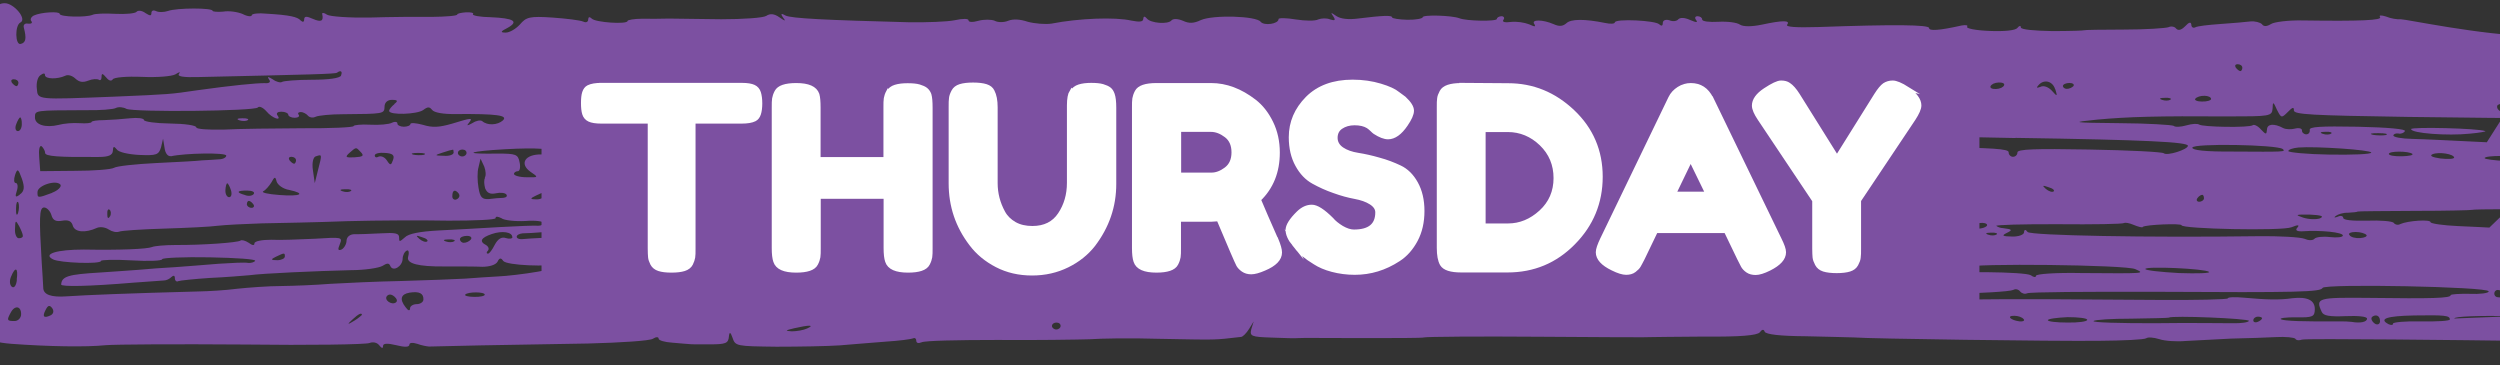 <?xml version="1.0" encoding="UTF-8"?><svg id="a" xmlns="http://www.w3.org/2000/svg" viewBox="0 0 147.96 21.63"><rect x="0" y="0" width="147.96" height="21.63" fill="#333333" stroke="none"/><defs><style>.b{fill-rule:evenodd;}.b,.c{fill:#7c50a1;}.d{fill:#fff;stroke:#fff;stroke-miterlimit:10;stroke-width:.25px;}</style></defs><path class="b" d="M149.84,2.13c-2.89-.03-7.54-1.01-7.75-.99-.21.02-.62-.05-.87-.16-.28-.09-.44-.09-.36.03.15.19-1.14.25-4.56.2-.85-.02-1.71.09-1.89.21-.26.16-.44.16-.54.01-.1-.1-.41-.19-.69-.16-.29.04-1.09.1-1.76.15-.7.05-1.37.12-1.5.2-.13.06-.23-.02-.23-.17-.02-.16-.13-.15-.36.1-.24.24-.42.28-.55.13-.07-.1-.28-.15-.44-.07-.18.06-1.35.14-2.64.14-1.29,0-2.35.02-2.35.04s-.85.05-1.89.05c-1.09-.02-1.86-.09-1.86-.22s-.1-.1-.21.04c-.11.14-.78.21-1.66.17-.8-.03-1.39-.15-1.31-.25.08-.08-.07-.12-.33-.07-1.33.3-1.92.33-1.92.15,0-.2-2.06-.22-6.54-.06-1.32.04-1.97,0-1.86-.14.21-.26-.25-.27-1.5,0-.65.13-1.09.12-1.29,0-.18-.13-.74-.2-1.29-.17-.52.03-.96-.02-.95-.14,0-.1-.12-.19-.28-.19-.13,0-.18.1-.08.22.12.17.02.16-.36,0-.33-.15-.59-.15-.7-.03-.08.1-.31.14-.52.05-.23-.07-.39.01-.39.16,0,.18-.08.2-.21.08-.2-.23-2.63-.35-2.63-.11,0,.08-.26.1-.57.03-1.23-.25-2.04-.24-2.3.02-.21.18-.42.2-.75.05-.64-.28-1.36-.29-1.14,0,.1.17.02.16-.31.01-.28-.11-.75-.18-1.08-.14-.36.05-.54,0-.44-.13.08-.1.03-.2-.1-.21-.16,0-.29.08-.29.16,0,.16-1.81.13-2.22-.04-.44-.17-2.17-.22-2.17-.06,0,.08-.42.16-.91.15s-.9-.08-.9-.14c0-.14-.57-.11-2.04.07-.54.07-1.01.02-1.26-.15-.33-.23-.36-.23-.18.02.15.23.1.27-.19.18-.2-.09-.52-.07-.7,0-.18.1-.78.09-1.34,0-.54-.09-1.01-.1-1.01-.02,0,.29-.86.41-1.06.16-.25-.35-2.83-.42-3.54-.1-.42.2-.7.21-1.06.04-.31-.13-.57-.13-.67-.03-.19.26-1.25.18-1.47-.11-.13-.15-.2-.13-.21.04s-.24.18-.7.09c-.95-.22-3.1-.14-4.74.18-.36.05-.98,0-1.39-.11-.44-.15-.87-.18-1.16-.06-.24.1-.6.11-.8,0-.18-.08-.62-.09-.96,0-.34.1-.6.09-.59-.03,0-.1-.33-.11-.83,0-.44.09-1.63.13-2.64.12-4.99-.13-7.03-.23-7.36-.4-.25-.15-.31-.11-.16.1.2.25.15.25-.21,0-.3-.21-.54-.23-.77-.08-.18.12-1.38.2-2.67.2-1.27-.02-2.64-.03-3.08-.04-.41.01-1.16.02-1.6.01-.47,0-.85.07-.86.13,0,.22-1.92.09-2.12-.14-.13-.12-.2-.11-.21.06,0,.14-.13.2-.29.12-.18-.08-.98-.18-1.83-.24-1.34-.09-1.55-.03-1.92.41-.24.26-.61.48-.84.48-.34,0-.31-.07.11-.28.68-.38.38-.57-.99-.63-.65-.01-1.11-.1-1.06-.18.08-.08-.13-.12-.41-.11-.28.02-.52.07-.52.13,0,.08-.68.13-1.48.14-.83-.01-2.48,0-3.7.04-1.24.02-2.35-.06-2.53-.17-.18-.13-.31-.13-.28-.03.09.41-.06.49-.55.28-.38-.17-.51-.17-.52.03,0,.16-.08.18-.21.06-.18-.21-.64-.32-2.03-.4-.46-.05-.85,0-.86.09,0,.1-.26.08-.54-.07-.31-.13-.82-.2-1.16-.14-.34.03-.62,0-.62-.05,0-.18-2.12-.18-2.64.01-.23.08-.57.09-.72,0-.13-.06-.26-.03-.26.12,0,.18-.08.18-.36,0-.2-.15-.44-.17-.52-.07-.08.1-.65.15-1.24.12-.62-.03-1.21-.02-1.37.06-.37.16-1.94.13-1.94-.06,0-.16-1.11-.1-1.53.1-.16.08-.24.24-.14.34.07.1,0,.16-.21.14-.18-.04-.29.08-.24.24.16.62.13.88-.18.96-.34.1-.36-1.11-.02-1.27C1.61,1.13.83.2.29.19S-.66.72-.73,1.6c-.03.16-.14.43-.25.55-.13.14-.14.37-.06.47.1.12.01.43-.2.67-.21.28-.3.75-.24,1.26.07.45.02,1.14-.09,1.53-.09.39-.13,1.16-.07,1.74.17,1.58.16,3.97-.04,5.31-.1.67-.13,1.96-.05,2.86.08.9.15,2.03.17,2.52.02,1.27.58,1.71,2.25,1.84,2.17.16,4.42.2,5.56.08.57-.05,4.24-.07,8.17-.04,3.9.05,7.26,0,7.45-.09.21-.08.44-.03.57.13.15.19.23.21.23.05s.24-.18.78-.05c.51.13.77.12.78-.03,0-.12.18-.14.47-.05.23.09.56.15.69.16.16,0,1.55-.03,3.1-.07,1.58-.03,4.42-.08,6.34-.11,1.91-.05,3.62-.16,3.81-.28.18-.12.34-.12.34-.01s.36.21.8.24c.41.03.85.08.95.08.1.02.67.03,1.29.02.93,0,1.09-.06,1.12-.47q.04-.43.21.07c.17.51.22.51,2.6.54,1.34,0,3.05-.03,3.75-.08.73-.07,1.94-.15,2.72-.22.78-.05,1.5-.14,1.63-.2.1-.04.18.02.18.15s.12.17.31.09c.18-.1,2.2-.14,4.48-.14,2.27.02,4.73-.02,5.43-.04.73-.05,2.51-.08,4.01-.03,3.77.07,3.31.08,4.99-.11.1,0,.32-.22.48-.48l.27-.44-.14.45c-.11.43-.01.47,1.2.51.75.03,1.45.05,1.58.03.13-.02,1.81,0,3.75,0s3.59,0,3.7-.04c.1-.04,3.18-.07,6.85-.04,3.67.03,6.67.04,6.67.02,0,0,1.37-.02,3.05-.03,2.17.02,3.13-.07,3.29-.25.13-.18.24-.2.29-.04.07.16.9.26,2.42.27,1.29.02,2.56.07,2.84.07.93.08,11.84.23,14.52.2,1.45-.01,2.69-.07,2.8-.15s.44-.05.77.05c.31.11,1.03.16,1.57.11.57-.03,1.76-.09,2.69-.14.93-.02,2.12-.06,2.67-.09.54-.03,1.06.02,1.13.1.05.1.23.11.39.05.16-.08,9.76.03,13.37.08l.07-4.99-.42-3.23.49-1.78.42-2.58-.35-2.87.04-2.59ZM132.71,4.01c0,.1-.06.2-.11.2-.08,0-.2-.11-.28-.21-.07-.12-.02-.2.11-.2.16,0,.28.09.28.21ZM147.18,8.42c-1.83-.09-3.82-.19-4.42-.2s-1.11-.1-1.11-.2c0-.08.13-.14.29-.12.15.04.34-.03.39-.14.08-.12-.98-.22-2.81-.26-2.17-.04-2.87,0-2.82.19.02.14-.06.26-.21.26-.13,0-.26-.11-.25-.23s-.18-.17-.41-.11c-.23.06-.54.05-.7-.03-.56-.3-.95-.24-.96.08-.03.33-.06.31-.36,0-.18-.21-.41-.31-.48-.25-.21.16-3,.11-3.18-.04-.1-.06-.41-.05-.75.05-.34.1-.68.11-.75.03-.1-.06-1.55-.15-3.2-.16-2.87-.03-2.92-.05-1.34-.21,1.84-.17,3.6-.22,7.71-.19,2.53,0,2.64-.01,2.68-.46.01-.43.04-.43.26.07.25.49.27.5.64.13.27-.28.37-.32.36-.1,0,.25,1,.3,6.79.39,3.72.05,6.85.08,6.98.06.1,0,.18-.14.19-.3,0-.31-.9-.34-1.47-.09-.16.08-.34,0-.44-.17-.1-.25.09-.31.84-.31M149.96,6.86,118.44,5.2c-.18.08-.44.09-.57.03-.13-.06-.07-.19.11-.28.18-.08.44-.09.57-.03s.07.19-.11.28ZM121.64,5.28c.14.45.12.45-.21.08-.2-.21-.48-.32-.67-.22-.21.08-.26.06-.13-.08.32-.4.86-.27,1,.22ZM122.71,5.1c-.08.08-.24.16-.39.16-.13,0-.23-.09-.23-.17,0-.1.19-.18.39-.18s.31.09.23.19ZM60.06,4.27c.21.02.52-.05.7-.17.24-.14.34-.14.34,0,0,.12.43.27.97.32.52.05,0,.08-1.17.08-1.97,0-2.43-.11-1.98-.46.11-.08.31-.06.47,0,.15.08.46.17.67.22ZM100.16,5.18c.88.04,1.19-.02,1.06-.19-.1-.14-.02-.12.23.02.2.15.43.23.51.17.05-.06,2.85-.09,6.16-.11,3.34,0,6.15-.03,6.26-.09.1-.06.21,0,.2.11,0,.12-.26.24-.57.23-.34.01-.88.05-1.24.08-.36.01-1.22.06-1.89.07-.91.02-1.22.1-1.12.31.07.14.02.27-.11.26-.16,0-.26-.11-.25-.21,0-.22-3.87-.23-4.37,0-.16.08-.28.02-.28-.13,0-.16-.07-.19-.21-.07-.11.1-.6.21-1.09.23-2.85.05-4.66.16-4.89.26-.16.08-.29.04-.28-.11s-.2-.13-.62.09c-.37.18-.7.23-.78.15-.07-.1-.49-.15-.93-.1-.65.07-.78,0-.77-.34.01-.45.73-.4-7.61-.57-2.92-.07-4.29-.16-4.1-.3.16-.12,3.11-.19,7.22-.2,3.85,0,7.03-.02,7.09-.06.05-.06.34.03.64.15.28.15,1.08.29,1.75.32ZM116.91,5.13c0,.12-.47.18-1.04.17s-.95-.1-.87-.2c.19-.24,1.92-.21,1.91.03ZM58.5,4.41c0,.33-.87.5-1.38.26-.33-.17-1.31-.17-2.69,0-.54.07-.83-.06-.69-.32.19-.38,4.77-.32,4.76.07ZM48.16,4.34c.21.02-.55.09-1.68.13-1.14.04-2.25.04-2.46-.02-.21-.07.37-.14,1.3-.18,1.6-.07,1.97-.07,2.84.07ZM49.33,4.34c-.08.1-.29.2-.42.2-.16,0-.18-.11-.1-.21.08-.12.29-.2.42-.2.16,0,.18.08.1.21ZM82.94,5.01c.1.08-.34.14-.96.11-.93-.04-1.01-.06-.49-.17.75-.17,1.19-.14,1.45.07ZM130.86,5.86c0,.08-.24.16-.55.15-.28,0-.46-.09-.38-.17.08-.1.31-.18.55-.17.21,0,.39.09.38.19ZM79.87,5.02c-.08.06-.31.08-.49.01-.21-.07-.13-.12.16-.12.28-.02.44.05.33.11ZM128.45,5.9c-.08.06-.31.08-.49.01-.21-.07-.13-.12.16-.12.28-.02.44.05.33.11ZM40.4,4.47s-.18.14-.42.2c-.21.06-.31.04-.23-.09.16-.2.65-.27.65-.11ZM41.62,4.53c-.08.06-.31.08-.49.01-.21-.07-.13-.12.16-.12.28-.02.44.05.33.11ZM43.17,4.56c-.08.06-.31.08-.49.01-.21-.07-.13-.12.16-.12.28-.02.44.05.33.11ZM20.19,4.47c-.08.16-.73.25-1.74.25-.88,0-1.68.07-1.76.13s-.34,0-.54-.15c-.28-.17-.36-.19-.23,0,.13.15.02.25-.26.22-.52,0-1.89.13-3.97.42-1.63.24-1.61.24-4.92.38-4.63.18-4.53.2-4.59-.47-.04-.33.04-.67.2-.79.18-.14.29-.14.28-.02,0,.25.74.26,1.21.04.16-.08.41,0,.59.17.23.21.43.25.77.12.24-.1.52-.11.62-.05.08.06.16,0,.16-.16,0-.25.06-.22.28.03.15.19.3.23.38.11.05-.12.81-.19,1.74-.15.9.04,1.76-.03,1.97-.15.26-.16.31-.16.21-.02-.11.14.25.21,1.18.18,6.67-.15,8.1-.18,8.18-.26.21-.16.34-.08.23.17ZM69.41,5.5c.52-.03,1.01.02,1.08.08.1.08.44.07.78-.03.34-.1.65-.13.7-.09.33.27,5.22.2,5.43-.07.16-.18.21-.18.21,0,0,.22,4.9.44,12.91.52,1.63.03,3.33.14,3.74.25.72.18.69.2-.31.12-.62-.05-1.11-.02-1.11.04,0,.08-.39.12-.83.11-.47,0-2.3.04-4.09.09-1.79.07-4.58.1-6.21.09-1.73-.01-3.05.05-3.16.19-.13.12-.21.12-.21,0s-.54-.21-1.21-.21c-2.97.03-4.73,0-6.46-.14-1.29-.11-1.89-.07-1.89.09,0,.12-.24.18-.52.11-.28-.07-.46-.05-.39.05.05.08-.18.14-.52.13-.75-.01-.87-.28-.17-.41.26-.06.13-.1-.31-.13-.54-.03-.7.05-.58.28.15.31-.09.39-1.07.29-.39-.03-.6.09-.68.44-.09.31-.13.18-.15-.31.01-.47-.11-.74-.27-.66-.16.08-.21.22-.14.32.1.1-.24.2-.7.21-1.71.03-1.89.03-2.15.17-.16.08-.44.05-.62-.05-.2-.09-.7-.09-1.11,0-.44.07-1.56.16-2.51.14s-2.28.02-3,.05c-3.37.16-5.54.12-5.3-.1.16-.14.14-.32-.04-.47-.38-.31-1.23-.35-1.24-.04,0,.16-.11.16-.31.04-.18-.11-1-.2-1.83-.2-.83-.01-1.55-.07-1.62-.15-.05-.08.34-.14.86-.13.54,0,1.4-.02,1.89-.09.49-.07,1.43-.12,2.07-.13.65.01,1.32-.06,1.48-.18.24-.14.34-.14.34.03,0,.14.1.21.2.15.1-.04,1.71-.11,3.55-.16,1.84-.03,3.49-.16,3.68-.28.18-.12.34-.14.34-.03s.75.16,1.68.15c.93-.02,1.68-.13,1.69-.24,0-.12.16-.14.34-.03.15.08,1.68.19,3.33.22,2.53.05,3.05,0,3.06-.25s.06-.24.23-.04c.12.19.56.28,1.13.25ZM34.23,5.38c.24-.1.21-.04-.03.2-.29.26-.42.28-.57.07-.13-.15-.2-.45-.19-.68,0-.37.04-.37.26.07.15.31.32.44.53.34ZM35.6,5.32c-.08.1-.37.2-.6.17-.36,0-.33-.05.08-.18q.7-.21.52,0ZM40.3,5.34c-.1.06-.06.24.12.41.48.5.09.45-.7-.07l-.76-.5h.75c.41.02.67.09.59.17ZM1.09,4.9c0,.1-.06.2-.11.2-.08,0-.2-.11-.28-.21-.07-.12-.02-.2.11-.2.16,0,.28.09.28.21ZM137.96,7.91c-.08.06-.31.08-.49.01-.21-.07-.13-.12.16-.12.28-.02.44.05.33.11ZM141.22,7.99c-.18.04-.54.03-.78-.01-.26-.07-.1-.1.31-.1.44,0,.62.05.46.11ZM23.35,6.16c-.18.14-.32.32-.32.4,0,.27,1.67.21,2.02-.05.26-.2.37-.2.52-.01.12.17.69.26,1.36.25,2.53-.02,3.15.08,2.83.38-.32.28-.91.31-1.22.04-.1-.08-.36-.03-.57.11-.34.18-.37.18-.21-.02.24-.3.16-.3-1.01.06-.73.21-1.14.25-1.71.07-.41-.11-.75-.14-.75-.05s-.19.16-.39.16-.39-.09-.38-.19-.15-.13-.31-.05c-.18.1-.78.15-1.3.12-.54-.03-.98.02-.98.08,0,.08-1.37.14-3.05.13-1.65.01-3.75.03-4.63.08-.96.02-1.63-.03-1.63-.13,0-.12-.69-.22-1.55-.23s-1.55-.11-1.55-.21-.38-.15-.82-.1c-.47.05-1.17.1-1.55.11-.41,0-.73.05-.73.11s-.31.1-.7.07c-.41-.03-.96.02-1.24.1-.78.19-1.42,0-1.41-.45.01-.41-.07-.41,2.98-.42.85.02,1.68-.05,1.81-.13.16-.08.44-.05.62.05.43.21,7.6.14,7.78-.08.08-.1.31,0,.51.23.35.42.94.61.64.22-.07-.12.03-.2.24-.2.23,0,.41.09.41.17,0,.1.18.19.38.19s.31-.08.24-.18c-.08-.08-.02-.16.13-.16.13,0,.33.11.41.21.1.12.31.15.46.07.18-.08.91-.15,1.61-.15,2.43-.02,2.46-.02,2.47-.45,0-.25.19-.41.45-.4.34,0,.36.07.12.25ZM37.76,6.81c0,.29.98.24,1.11-.06.11-.18.21-.18.39.05.2.23.3.21.55-.09.16-.22.29-.26.29-.14,0,.14.07.25.2.25.1-.02.23-.02.31,0,.08.02,1.73.11,3.69.19,3.69.13,5.16.38,2.21.37-4.58-.02-5.82.02-6.23.15-.31.1-.47.07-.46-.09,0-.12-.12-.17-.28-.09-.16.06-1.48.14-2.92.13-1.42,0-2.87.05-3.18.11-.7.13-1.61-.58-.99-.75.26-.08.34-.01.23.19-.08.14,0,.29.15.29s.29-.2.32-.46c0-.25.09-.33.16-.16.12.23.18.23.39,0,.16-.2.18-.12.07.21-.17.41-.12.47.25.37.23-.08.57-.13.78-.13.18,0,.39-.16.45-.36.11-.28.35-.34,1.33-.26.67.05,1.21.19,1.21.29ZM119.29,8.16c7.86.12,10.21.25,10.2.47s-1.23.61-1.43.44c-.1-.08-2.09-.18-4.42-.22-3.23-.06-4.24-.02-4.24.17,0,.14-.11.26-.27.26-.13,0-.26-.13-.25-.27,0-.2-.95-.26-4.39-.3-2.4-.02-4.47.02-4.6.06-.11.06-.36.03-.54-.07-.2-.09-.67-.09-1.06-.02-.39.07-.88.05-1.11-.06-.26-.11-.44-.11-.44,0,0,.08-.7.15-1.58.13-.85-.04-1.63.01-1.68.09-.08.08-.42.05-.75-.05-.36-.11-.88-.14-1.19-.06-.68.19-2.04.02-2.04-.24,0-.1.13-.12.26-.06.15.08.49.07.72,0,.7-.21,2.36-.18,2.17.06-.08.12,0,.12.23-.02.21-.12.86-.19,1.45-.16.67.05,1.22-.04,1.4-.2.37-.34.86-.37.6-.03-.13.16.05.18.64.11.47-.07,1.06-.02,1.34.09.26.13.49.15.49.07s.6-.15,1.35-.14c.88.02,1.37-.08,1.45-.26.06-.14.19-.18.29-.08.07.1,3.25.24,7.39.3ZM83.24,7.61c0,.1-.06.2-.11.2-.08,0-.2-.11-.28-.21-.07-.12-.02-.2.11-.2.16,0,.28.09.28.21ZM82.38,7.72c-.26.22-2.28.22-2.12.02.11-.1.65-.17,1.22-.16s.98.08.9.14ZM135.1,8.82c.2.17.12.17-2.95.15-1.65.01-2.4-.08-2.4-.23,0-.27,5.02-.18,5.35.08ZM140.34,9.03c0,.1-1.12.14-2.46.12s-2.45-.13-2.45-.21.26-.18.6-.21c1.01-.08,4.31.14,4.31.3ZM149.9,9.41,79.74,7.86c-.68.19-4.15.4-4.38.27-.15-.08.19-.2.76-.25,1.14-.12,4.04-.13,3.62-.02ZM142.77,9.12c.08.06-.21.12-.62.13-.44.01-.77-.05-.77-.14,0-.18,1.17-.18,1.4,0ZM145.24,9.33c0,.08-.36.1-.8.05-.49-.07-.67-.16-.48-.25.37-.16,1.29-.02,1.29.21ZM149.33,9.38c.18.11-.26.16-.99.15-.7-.03-1.29-.11-1.29-.17,0-.18,1.89-.17,2.27.02ZM96.78,8.68c.07.1.02.2-.11.2-.16,0-.28-.11-.28-.21,0-.12.06-.2.11-.2.08,0,.2.09.28.21ZM99.24,8.66c0,.1-.47.16-1.04.14-.57.01-1.03-.08-1.03-.16s.47-.16,1.04-.14,1.03.08,1.03.16ZM1.29,7.36c0,.22-.11.41-.24.4s-.18-.19-.09-.41c.08-.22.19-.41.24-.4s.1.19.09.41ZM94.77,8.76c-.08.06-.31.08-.49.01-.21-.07-.13-.12.16-.12.28-.02.44.05.33.11ZM51.94,8.15c0,.06-.11.16-.26.22-.13.06-.26.02-.26-.09,0-.12.14-.22.26-.22.16,0,.26.05.26.09ZM71.07,8.48c-.08.06-.93.15-1.94.19-.98.06-2.46.14-3.24.21-1.61.11-1.68-.07-.1-.31,1.09-.16,5.49-.23,5.28-.09ZM39.46,8.97c-.05.12-.19.16-.34.12-.13-.04-.77-.08-1.42-.11-.8-.01-.93-.04-.39-.09.44-.05.88-.15,1.01-.25.29-.22,1.26.08,1.13.33ZM42.02,8.83c-.08.06-.31.08-.49.01-.21-.07-.13-.12.16-.12.28-.02.44.05.33.11ZM10.11,9.25c.83-.19,3.29-.23,3.28-.04,0,.12-.21.22-.45.22-.26.02-.7.05-.98.06-.29.04-1.5.1-2.72.16-1.22.06-2.33.18-2.49.28-.16.1-1.22.18-2.33.18l-2.04.02-.06-.82c-.04-.45.02-.74.15-.65.1.1.2.27.2.39,0,.2.79.26,3.17.24.59,0,.83-.11.84-.37s.06-.29.23-.08c.1.17.72.3,1.34.33,1.01.04,1.14,0,1.28-.45l.12-.51.09.55c.04.31.19.51.38.48ZM32.68,8.97c.07.1-.21.18-.63.17-.98-.02-1.33.55-.65,1.03.48.32.48.34-.24.32-.41,0-.75-.1-.74-.2,0-.08.11-.16.24-.16.1,0,.16-.24.09-.53-.09-.47-.22-.51-1.31-.51-1.76.03-1.91-.08-.28-.21,2.1-.15,3.36-.12,3.51.08ZM35.61,8.88c-.05.04-.68.13-1.37.18-.86.09-1.19.06-1.06-.08.08-.12.7-.21,1.35-.2s1.14.06,1.08.1ZM58.3,9.33c-.08.06-.31.08-.49.01-.21-.07-.13-.12.16-.12.28-.02.44.05.33.11ZM21.36,9.01c.2.21.12.27-.37.3-.54.03-.59-.01-.3-.27.42-.36.37-.34.67-.03ZM26.84,9.05c0,.1-.26.2-.57.17-.57-.01-.57-.03-.07-.19.29-.1.55-.17.6-.17.03-.02.05.06.05.18ZM27.61,9.06c0,.1-.11.2-.26.2-.13,0-.26-.11-.25-.21,0-.12.13-.2.26-.2.16,0,.26.09.25.21ZM56.22,9.5c-.08.06-.31.08-.49.01-.21-.07-.13-.12.16-.12.28-.02.44.05.33.11ZM23.26,9.47c-.11.32-.16.34-.36.03-.12-.19-.33-.29-.49-.23-.13.08-.23.04-.23-.07,0-.12.29-.18.6-.15.46.03.59.13.48.42ZM25.1,9.16c-.18.04-.49.03-.65-.01-.18-.06-.05-.1.31-.1s.49.05.33.11ZM54.49,9.63s-.24.12-.52.17c-.29.06-.47.01-.36-.09.13-.18.89-.25.88-.09ZM84.1,10.43c-.05.04-1.3.1-2.74.11-1.45.01-2.59,0-2.53-.07.08-.04,1.17-.14,2.44-.2,2.15-.1,3.13-.07,2.84.15ZM18.83,10.03l-.2.81-.11-.76c-.07-.45.02-.8.18-.83.36-.12.37-.14.13.78ZM40.28,10c.13-.08.23-.02.23.09,0,.12-.42.22-.91.21-.83-.01-.88-.06-.58-.4.27-.32.35-.34.67-.09.18.17.46.25.59.19ZM121.54,11.33c-.08.06-.28,0-.46-.15-.23-.21-.2-.23.16-.1.26.07.38.19.3.25ZM17.52,9.49c0,.1-.06.2-.11.2-.08,0-.2-.11-.28-.21-.07-.12-.02-.2.11-.2.16,0,.28.09.28.21ZM28.71,10.53c-.08.1-.06.37,0,.61.12.29.3.37.64.3.26-.06.54-.03.62.07.07.1,0,.18-.19.2-.18,0-.54.03-.83.07-.41.03-.54-.09-.63-.67-.07-.39-.08-.94,0-1.21l.12-.51.22.47c.1.27.11.55.03.65ZM66.36,10.37c0,.1-.06.2-.11.2-.08,0-.2-.11-.28-.21-.07-.12-.02-.2.11-.2.16,0,.28.09.28.21ZM44.78,10.19c-.08.1-.32.2-.47.2-.18,0-.15-.08.08-.2.5-.24.6-.23.39,0ZM130.44,11.74c0,.1-.13.2-.29.2-.13,0-.18-.11-.1-.21.08-.12.21-.2.29-.2.05,0,.1.08.1.21ZM37.88,10.17c-.24.18-1.77.27-1.76.11,0-.1.44-.18.96-.19.54-.03.9.02.8.08h0ZM147.33,13.47c-.13,0-.98-.06-1.86-.09-.9-.04-1.62-.15-1.62-.23,0-.18-1.34-.09-1.79.11-.13.08-.31.04-.39-.07-.07-.1-.8-.16-1.57-.13-.88.02-1.42-.03-1.42-.17,0-.1-.15-.15-.31-.07-.21.08-.26.06-.13-.04.13-.1.44-.2.73-.19.26-.02.52-.03.57-.07.03-.02,1.58-.03,3.41-.04,1.86,0,3.36-.04,3.36-.06s.96-.04,2.15-.04M1.18,11.51c-.26.2-.31.16-.18-.23.08-.24.04-.45-.07-.45s-.12-.21-.04-.47c.14-.41.19-.38.41.23.17.49.14.74-.13.92ZM17.11,11.24c1.03.22.69.4-.58.3-.67-.05-1.08-.14-.95-.22.13-.06.34-.3.48-.52.19-.36.24-.36.31-.06.07.21.38.44.74.5ZM137.32,12.92c-.23.08-.67.07-1.01-.04-.51-.17-.46-.19.39-.18.67.03.88.1.61.22ZM37.73,11.68c-.19.16-.9-.2-.74-.4.11-.12.29-.1.52.07.18.13.28.29.22.33ZM3.07,11.42c-.84.31-.86.31-.85-.06.01-.39,1.11-.74,1.36-.43.07.12-.14.34-.5.48ZM13.67,11.26c.07.23.02.41-.11.41s-.23-.19-.22-.41.06-.41.11-.41.15.19.22.41ZM34.92,11.44c.07.1.02.2-.11.2-.16,0-.28-.11-.28-.21,0-.12.06-.2.11-.2.08,0,.2.09.28.21ZM68.05,12.08c.54.03,1.34.17,1.75.32.72.28.53.38-.45.3-.28-.05-.47.09-.5.32-.03.33-.06.33-.16.02-.1-.31-.66-.36-6.22-.42-3.36-.04-6.26,0-6.44.09-.16.08-.36.08-.44-.03-.07-.1-1.08-.16-2.27-.14-1.19.02-3.52.02-5.17-.01-2.09-.02-3.05.05-3.06.21,0,.14-.08.14-.21-.02-.1-.14-.43-.23-.72-.2-.31.04-.7-.01-.9-.12-.26-.13-.1-.19.55-.19.49-.01,1.27-.04,1.68-.07.44-.03,2.12-.06,3.75-.08,1.65-.01,3.1-.05,3.23-.11.16-.06,3.36-.04,7.16.05,3.82.07,6.93.04,6.93-.04,0-.1.11-.12.26-.04.13.06.67.13,1.21.16h0ZM20.76,11.31c-.08.06-.31.08-.49.01-.21-.07-.13-.12.16-.12.28-.02.44.05.33.11ZM27.16,11.48c.07.1.02.25-.14.32-.13.06-.26-.03-.25-.19,0-.37.17-.43.39-.14ZM32.2,11.6c0,.1-.21.2-.44.2-.39,0-.41-.05-.07-.21.5-.24.52-.24.52,0ZM126.81,13.43c.18-.14,2.31-.22,2.3-.1,0,.22,5.94.35,6.51.12.39-.16.5-.15.34.03-.13.14-.03.22.28.21,1.11-.08,2.43.06,2.42.25,0,.1-.34.14-.78.09-.41-.05-.83,0-.91.11-.11.1-.34.1-.59-.01-.23-.09-1.47-.17-2.76-.15-6.44.09-13.44-.04-13.62-.25-.12-.17-.2-.15-.21.02,0,.14-.32.26-.7.25-.57-.01-.65-.05-.33-.21.37-.18.34-.22-.23-.29-.13,0-.31-.07-.38-.13-.08-.06,1.58-.11,3.65-.1,2.09.02,3.85-.01,3.91-.07.08-.04.31,0,.57.11.26.11.49.17.54.13h0ZM15.01,11.49c-.08.1-.31.14-.52.05-.54-.15-.48-.27.16-.26.28,0,.46.09.36.21ZM117.58,13.38c-.08.08-.31.16-.52.15s-.33-.09-.25-.17c.08-.1.31-.18.52-.17s.33.09.25.19ZM115.4,13.61c0,.16-.19.3-.4.3-.34,0-.36-.07-.07-.31.42-.36.47-.36.47,0ZM140.06,13.91c.05.08-.11.16-.37.18-.28.02-.57-.05-.64-.18-.1-.1.08-.18.37-.18s.57.09.64.18ZM39.39,12.56c-.43.61.03.8,1.99.83,1.27.02,1.66-.05,1.87-.33.21-.26.27-.28.29-.04,0,.27.46.31,2.76.32,1.91.01,2.82-.07,2.95-.25.19-.22.24-.22.23,0,0,.2.35.27,1.23.27,1.68-.01,1.91.01,1.75.22-.08.1-.75.17-1.48.16-.85-.02-1.42.08-1.56.24-.13.16-.24.18-.23.06,0-.16-1.03-.22-3.41-.2-5.92.06-6.18.07-6.45.37-.13.18-.24.2-.23.04s-.56-.26-1.78-.26c-.98-.02-1.91-.1-2.06-.16-.15-.08-.28-.07-.28.02,0,.1-.75.19-1.71.19-.93.02-1.91.07-2.2.1-.26.04-.49,0-.49-.13,0-.1.16-.18.34-.2.16,0,.78-.03,1.35-.08s1.71-.09,2.54-.08c.8,0,1.48-.08,1.48-.14,0-.08.6-.09,1.32-.02l1.34.13-.11-.64c-.04-.35-.01-.59.09-.53.1.04.26,0,.37-.12.32-.38.42-.2.1.23ZM41.75,12.32c0,.1-.39.16-.88.15s-.83-.08-.77-.16c.19-.2,1.66-.17,1.65,0ZM42.52,12.4c0,.1-.06.2-.11.2-.08,0-.2-.11-.28-.21-.07-.12-.02-.2.11-.2.16,0,.28.09.28.21ZM75.86,13.1c.43.19.77.36.77.38s-.78.05-1.71.05c-1.14-.02-1.79.07-1.95.25-.13.16-.24.18-.23.08.03-.12.16-.34.35-.55.29-.28.63-.38,1.82-.52.1,0,.54.13.95.3ZM87.58,13.56c-.29.22-.47.26-.67.09-.38-.31,0-.63.58-.5.44.11.46.15.09.41ZM99.12,13.4c0,.1-.19.22-.4.3-.39.1-.51-.11-.2-.35.24-.2.6-.17.59.05ZM15,12.1c.07.1.02.2-.11.2-.16,0-.28-.11-.28-.21,0-.12.06-.2.11-.2.08,0,.2.09.28.21ZM89.27,13.3c-.05.02-.31.18-.55.32-.39.24-.47.22-.46-.07,0-.2.22-.32.58-.32.31,0,.49.03.44.07ZM108.23,13.81c.47-.13.73-.13.85.02.07.12.1.25.04.29-.05.06-2.25.1-4.84.1-2.61.01-4.68-.02-4.6-.08.21-.18,1.45-.26,4.27-.27,1.45-.01,2.72-.09,2.82-.15.08-.08.31-.04.46.07.2.15.54.15.98.04ZM110.14,13.94c0,.14-.16.3-.37.36-.21.06-.33-.05-.33-.27,0-.2.16-.36.35-.36.21,0,.36.13.35.27ZM110.82,13.94c-.08.18-.21.28-.26.22-.08-.06-.05-.18.06-.31.24-.32.39-.26.2.09ZM112.24,13.96c-.11.22-.73.31-.73.11,0-.25.35-.44.6-.36.13.02.18.15.12.25ZM118.16,13.88c-.08.06-.31.08-.49.01-.21-.07-.13-.12.16-.12.28-.02.44.05.33.11ZM1.07,12.61c-.08.2-.13.08-.12-.25,0-.35.06-.49.14-.37.05.14.04.43-.02.61ZM59.43,13.31c.07.1-.03.2-.26.2s-.33-.11-.25-.21c.08-.12.21-.2.26-.2s.18.08.25.21ZM86.36,13.88c.15.13-.94.17-3.29.1-1.6-.05-1.65-.11-.12-.23,1.58-.11,3.18-.07,3.41.12ZM96.21,13.88c-.05.06-.93.13-1.92.17-1.22.04-1.65.01-1.39-.13.39-.2,3.57-.24,3.31-.04ZM3.04,12.72c.09.33.27.41.66.34.34-.06.54.03.61.3.12.39.74.44,1.42.13.18-.08.49-.05.7.09.2.13.46.19.62.13.13-.06,1.32-.14,2.67-.18,1.32-.04,2.77-.11,3.18-.17.44-.05,1.61-.11,2.59-.14,1.01-.02,3.26-.06,5.05-.13,1.79-.05,4.47-.06,6.02-.03,1.53,0,2.77-.05,2.77-.15,0-.12.13-.1.34,0,.15.13.8.2,1.42.17.6-.05,1.09.02,1.08.12s-.16.16-.31.16c-.18-.02-1.22.02-2.28.08-1.06.06-2.69.16-3.62.2-1.11.06-1.79.19-2,.41-.32.28-.34.28-.34,0,0-.25-.23-.29-1.08-.24-.62.03-1.32.06-1.55.05-.28,0-.47.16-.48.38,0,.2-.14.45-.3.53-.21.08-.23,0-.1-.31.17-.43.14-.43-1.47-.33-.91.04-2.07.09-2.59.06-.54,0-.98.08-.99.21,0,.14-.11.14-.34-.03-.2-.13-.41-.19-.49-.13-.16.12-2.26.27-3.83.26-.65,0-1.27.06-1.4.12-.29.12-1.89.19-4.04.15-1.6,0-2.46.26-1.82.58.38.21,2.84.3,2.84.09,0-.06.8-.09,1.81-.03.98.06,1.81.03,1.81-.07,0-.08,1.27-.14,2.82-.11s2.76.11,2.68.21c-.05.08-.26.14-.42.12-.18-.04-.96,0-1.73.05-.78.07-1.94.15-2.56.2-.65.03-1.63.11-2.2.16-.6.05-1.61.11-2.28.16-1.86.11-2.26.22-2.29.71,0,.14,1.65.11,4.27-.11.85-.07,1.68-.11,1.81-.13.16,0,.34-.1.44-.2.13-.12.21-.1.21.07,0,.14.1.23.2.17.1-.04.96-.13,1.87-.19.93-.04,1.97-.13,2.33-.16.78-.11,3.99-.25,6.01-.3.83,0,1.66-.13,1.87-.25.29-.18.39-.18.47,0,.15.37.72.03.73-.42,0-.2.11-.43.25-.49.11-.06.15.13.07.39q-.14.57,2.13.55c.85,0,1.89,0,2.27.02.41,0,.78-.11.89-.29.11-.24.21-.26.34-.06.2.27,2.63.37,3.56.17.31-.08.67,0,.9.2.23.17.66.32,1,.32.36,0,.49.07.28.17-.47.22-1.53.12-1.99-.18-.33-.23-.64-.24-1.76-.03-.75.13-1.79.25-2.28.27-.49.03-1.37.08-1.94.13-.57.03-2.25.1-3.75.14-1.5.03-3.42.12-4.27.17-.85.07-2.15.12-2.9.13-.75,0-1.92.09-2.59.16-.67.09-1.71.15-2.28.16-4.14.11-6.65.21-7.82.29q-1.37.1-1.38-.5c-.02-.31-.05-.98-.09-1.49-.16-2.66-.15-3.27.14-3.27.16,0,.36.21.43.44ZM6.5,12.81c-.08.16-.16.1-.15-.13-.02-.23.06-.35.14-.26.08.06.1.25.02.39ZM32.94,13.04c0,.1-.13.2-.29.2-.13,0-.18-.11-.1-.21.08-.12.21-.2.29-.2.05,0,.1.08.1.21ZM34.36,13.07c.07.12-.11.2-.44.2-.47,0-.52-.05-.2-.21.5-.24.47-.24.65.01ZM56.38,13.61c-.08.04-.83.09-1.71.11-1.81.03-1.8-.26-.02-.33,1.16-.04,1.94.06,1.73.22ZM99.28,14.16c-.08.06-.31.08-.49.01-.21-.07-.13-.12.16-.12.28-.02.44.05.33.11ZM1.35,13.94c.02.1-.08.16-.24.16-.13,0-.25-.25-.22-.58.01-.49.04-.51.24-.14.12.23.22.47.22.56ZM30.33,14.04c0,.08-.18.12-.39.05-.26-.09-.47.05-.66.4-.14.28-.32.53-.4.52-.1,0-.1-.08,0-.18.08-.1.03-.24-.12-.33-.41-.21-.3-.43.35-.65.6-.21,1.22-.12,1.21.19ZM116.38,15.81c.24-.24,9.49-.14,10,.12.56.26.67.26-3.21.23-1.47-.03-2.66.05-2.67.16s-.13.1-.31-.03c-.33-.21-4.65-.25-5.09-.05-.13.06-.36-.03-.54-.19-.25-.25-.22-.31.11-.3.26,0,.39-.07.29-.2-.07-.1.18-.06.57.11.38.17.77.24.85.16ZM25.28,14.29c-.08.06-.28,0-.46-.15-.23-.21-.2-.23.16-.1.26.07.38.19.3.25ZM27.87,14.17c-.08.1-.26.2-.42.2-.13,0-.23-.11-.23-.21,0-.12.19-.2.42-.2.21,0,.31.09.23.21ZM75.98,15.29c-.08.16-.16.1-.15-.13-.02-.23.06-.35.14-.26.08.06.1.25.02.39ZM104.69,15.73c-.29.04-.47.26-.48.56,0,.27-.14.49-.3.49s-.2-.19-.07-.47c.28-.65.67-.97,1-.8.18.11.12.19-.16.22ZM109.73,16c-.18.06-.24.22-.17.39.07.16-.03.29-.21.28-.23,0-.36-.23-.35-.6.01-.53.07-.57.53-.36.31.13.38.25.2.29ZM111.36,16.03c-.26.2-.49-.11-.25-.37.16-.22.21-.22.31,0,.05.14.02.31-.06.37ZM130.74,16.09c.1.08-.7.11-1.79.07-1.08-.06-1.99-.16-1.98-.24,0-.18,3.54-.02,3.77.17ZM26.88,14.28c-.08.06-.31.08-.49.01-.21-.07-.13-.12.16-.12.28-.02.44.05.33.11ZM41.27,15.03c-.16.12-.26.04-.28-.25-.04-.33.04-.37.26-.18.18.15.2.29.01.43ZM73.63,15.19c-.08.1.31.17.85.16.57-.01.98.04.93.12-.08.08-.57.13-1.09.12-.54.01-1.63.09-2.41.22-2.52.36-3.97.48-5.78.41-1.37-.05-1.73,0-1.74.25,0,.18-.08.22-.21.08-.2-.25-1.44-.29-1.76-.07-.11.08-.34.06-.52-.07-.18-.13-.46-.17-.62-.09-.16.06-1.63.13-3.29.12-2.38,0-2.92-.03-2.58-.23.24-.14.37-.3.27-.36-.08-.08-.02-.14.13-.14.18,0,.31.11.3.23,0,.16.1.17.36,0,.29-.18.39-.18.49.03s.18.21.47-.01c.24-.18.24-.22.06-.14s-.34.03-.33-.07c0-.31.45-.28.83.06.33.31,1.23.25,1.24-.08,0-.1-.13-.12-.31-.05-.16.08-.21.06-.13-.06.13-.16.65-.19,1.81-.05.13.02.15.1.07.19-.05.08.1.17.36.19.28.03.49-.07.44-.2-.02-.12.21-.26.55-.3.31-.04.57.03.56.15s.18.23.38.23.39-.1.39-.2c0-.12.19-.2.39-.2s.38.11.38.23c0,.16.12.17.39-.01.21-.14.57-.19.78-.11.21.07.39.03.39-.07,0-.27.96-.25,1.16.02.07.1.28.21.41.21.16,0,.18-.1.08-.24-.12-.17-.05-.18.24-.1.26.09.44.05.44-.09s.13-.12.39.05c.2.15.38.19.38.11s.16-.04.36.09c.25.19.38.17.52-.07.19-.36,1.2-.39,1.19-.04,0,.18.1.17.26-.04.13-.16.26-.2.26-.1,0,.27,1.75.17,1.97-.09.08-.1.19-.18.26-.18s.08.08,0,.18h0ZM100.14,15.73c-.37.28-.12.77.39.78.21,0,.33.05.26.11-.26.2-4.35.21-4.34,0,0-.18.57-.23,1.81-.17.36.03.8-.05,1.01-.15.63-.32.09-.57-1.25-.59-.72-.01-1.37-.09-1.47-.17-.08-.06.75-.09,1.86-.07,1.37.05,1.91.12,1.73.26h0ZM108.36,16.04c0,.08-.19.2-.4.28-.26.08-.39-.03-.38-.29s.14-.37.4-.28c.2.09.38.21.38.29ZM113.79,15.95c0,.1-.5.17-1.09.16s-.98-.1-.8-.18c.42-.2,1.89-.19,1.89.01ZM90.26,15.81s-.36.05-.8.05c-.44-.03-.64-.09-.46-.17.26-.14,1.27-.02,1.26.13ZM147.29,17.25c0,.1-.52.17-1.14.14-.59-.01-1.11.02-1.11.08,0,.18-1.09.21-4.84.16-3.02-.03-3.18,0-2.79.83.1.23.46.29,1.42.25.72-.03,1.27.02,1.26.15,0,.2-.4.28-.91.19-.13-.02-.44-.03-.65-.03-2.12.02-3.41-.02-3.54-.13-.1-.06.31-.12.91-.11.98.02,1.09-.04,1.1-.47.01-.55-.45-.76-1.33-.66-.73.11-1.55.09-2.84-.03-.54-.05-.98-.04-.98.04,0,.06-1.89.11-4.22.09-10.86-.09-13.21-.05-13.32.19-.06.14-.21.24-.34.24-.16,0-.18-.11-.1-.21.19-.22-.1-.27-1.42-.23-2.69.11-4.34.02-4.11-.2.13-.12.7-.17,1.37-.12,1.01.1,1.14.08,1.09-.27-.05-.21-.02-.27.03-.14.05.14.3.29.53.34.85.18,7.34.01,7.79-.19.13-.08.31-.04.41.09.1.12.28.17.41.11.13-.08,3.57-.1,7.66-.09,8.43.05,9.72.01,9.83-.23.11-.26,9.83-.07,9.82.2h0ZM96.03,16.63c-.13.1-1.58.2-3.21.19h-2.97s-.17.62-.17.62l-.2.61v-.67c0-.37-.12-.64-.23-.58-.13.06-1.42.1-2.87.11-1.45,0-2.72.07-2.77.15-.08.1-.29.1-.44.01-.41-.21-1.8-.24-2.02-.06-.08.08-.49.07-.96-.04-.44-.11-.88-.14-.93-.06-.08.08-.62.11-1.24.1-.62-.03-1.29,0-1.5.08-.21.08-.62.07-.88-.02-.28-.07-.93-.1-1.45-.03-.52.07-1.16.04-1.45-.05-.41-.13-.36-.17.29-.18,2.72-.05,4.86-.12,6.18-.19.83-.05,3.05-.09,4.92-.12,8.61-.09,11.66-.14,11.77-.22.05-.04.18-.04.26.03.05.06,0,.2-.14.3ZM148.55,17.46q.48.32-.03.22c-.28-.05-.59-.09-.7-.09-.28-.03-.25-.43.01-.43.13,0,.44.13.72.3h0ZM16.85,15.2c0,.1-.21.2-.44.2-.39,0-.41-.05-.07-.21.5-.24.52-.24.52,0ZM45.79,15.87c0,.2-.12.49-.25.63-.19.22-.24.2-.36-.07-.1-.19-.07-.27.08-.2.15.06.26,0,.26-.16.02-.59-.98-.16-1.1.47-.14.59-.12.61.79.53.52-.05,1.01-.08,1.14-.1.1,0,.19-.18.19-.43,0-.35.14-.41.86-.35.46.05.98,0,1.19-.08.18-.1.44-.07.59.05.15.13.15.25-.03.33-.16.08-.29.04-.28-.11,0-.16-.1-.17-.39.01-.21.14-.55.19-.73.13-.21-.07-.36.01-.37.14,0,.35,1.98.36,2.02.02.09-.55.12-.65.36-.81.13-.08.13.12.04.47-.14.49-.09.63.19.64s.37-.16.32-.48c-.09-.41-.01-.47.63-.46.41,0,.91-.04,1.11-.1.23-.06.41.07.51.32.07.29-.01.43-.24.42-.21,0-.36-.11-.36-.23s-.21-.07-.44.14c-.42.3-.45.3-.65-.05-.17-.37-.2-.37-.13,0,.04.43.5.48,3.64.27,1.06-.06,1.45-.04,1.34.13-.11.12-.45.22-.75.19-.31,0-1.32.04-2.25.08-.93.04-2.2.1-2.82.11-.85,0-1.19.12-1.36.43-.19.38-.22.38-.21-.04-.02-.35-.14-.43-.59-.36-.34.03-1.27.08-2.1.06-1.03,0-1.55.09-1.66.3-.11.22-.21.2-.46-.07-.15-.19-.43-.29-.59-.22-.18.08-.31.06-.31-.05,0-.12.32-.28.73-.4.81-.21,1.11-1.02.39-1.08-.23-.02-.07-.1.34-.18,1.3-.24,1.69-.19,1.68.17h0ZM55.36,15.9c0,.1-.32.2-.7.17l-.72-.03.65-.15c.36-.08.68-.15.73-.17.03-.02.05.06.05.18ZM101.8,16.65c-.08.06-.31.08-.49.01-.21-.07-.13-.12.16-.12.28-.02.44.05.33.11ZM36.41,15.68c-.08.06-.31.08-.49.01-.21-.07-.13-.12.16-.12.28-.02.44.05.33.11ZM43.19,15.76c-.08.06-.55.15-1.01.19-.49.05-1.35.14-1.87.17-.54.05-.98.02-.98-.08,0-.2.55-.28,2.72-.34.7-.03,1.22,0,1.14.06ZM54.21,16.18l.74.32-.98-.02c-.54,0-.93-.1-.85-.2.11-.1,0-.25-.15-.29-.2-.09-.18-.13.08-.12.23-.02.77.14,1.16.31ZM38.88,16.15c-.18.04-.54.03-.78-.01-.26-.07-.1-.1.31-.1.44,0,.62.05.46.11ZM70.2,16.76c.22.31-.22.4-1.98.41-3.72,0-4.23-.24-.84-.36,1.14-.04,2.1-.13,2.15-.17.18-.14.52-.07.67.11ZM72.03,16.96c-.11.08-.5.17-.88.19-.54.05-.62,0-.31-.15.45-.22,1.48-.26,1.19-.04ZM106.76,17.75s-.23.06-.49.03c-.28,0-.46-.11-.38-.19.11-.12.88.02.87.16ZM57.74,16.9c-.18.04-.54.03-.78-.01-.26-.07-.1-.1.31-.1.44,0,.62.05.46.11ZM59.47,16.97c0,.12-.14.26-.32.34-.16.08-.21.06-.1-.08.08-.1,0-.27-.15-.31-.21-.07-.15-.13.13-.12.23-.02.44.07.44.17ZM64.76,17.09c-.08.1-.39.2-.68.19-.26,0-.49-.11-.49-.21,0-.12.32-.2.68-.19s.59.09.49.21ZM103.14,17.78c0,.27-.29.26-.78-.01-.31-.17-.28-.21.21-.2.31,0,.57.09.56.21ZM145.25,18.85c0-.12,1.37-.18,3.57-.14M1,16.55c-.03.35-.17.53-.3.42-.13-.1-.15-.37-.04-.61.25-.61.43-.52.33.19ZM144.99,18.91c0,.08-.75.13-1.68.11s-1.68.05-1.68.13c0,.1-.11.1-.26.04-.61-.32-.12-.49,1.51-.52,1.81-.03,2.12,0,2.11.24ZM41.7,17.18c.39,0,.7.03.7.05,0,.2-1.23.39-1.56.24-.2-.09-.62-.09-.9-.02-.29.08-.67.09-.88.02-.21-.07,0-.2.53-.34.49-.11,1.01-.15,1.14-.08.15.06.57.13.98.12ZM140.86,19c0,.16-.11.24-.26.18-.13-.06-.25-.21-.25-.33,0-.1.13-.18.26-.18.16,0,.25.15.25.33ZM133.1,18.98c0,.1-.44.16-.96.15-.54,0-2.64-.03-4.68,0-2.02,0-3.62-.04-3.56-.13.08-.08,1.09-.14,2.25-.14,1.19-.02,2.17-.04,2.2-.06.18-.14,4.76.05,4.75.19ZM133.88,18.83c0,.06-.11.16-.26.22-.13.06-.26.02-.26-.09,0-.12.14-.22.26-.22.16,0,.26.05.26.09ZM36.44,17.5s-.24.1-.52.15c-.31.06-.52,0-.51-.17s.21-.22.52-.15c.28.07.51.15.51.17ZM38.51,17.43c0,.1-.11.2-.24.2-.16,0-.33-.11-.41-.21-.07-.12.03-.2.24-.2.23,0,.41.09.41.21ZM119.76,18.88c.1.1-.03.16-.24.14-.54-.07-.79-.34-.3-.33.23,0,.46.09.54.19ZM123.53,18.93c0,.1-.52.17-1.17.16-.65,0-1.16-.06-1.16-.14s.52-.15,1.17-.18c.65,0,1.16.06,1.16.16ZM25.06,17.72c0,.16-.19.28-.4.28s-.39.12-.39.24c0,.18-.11.16-.26-.05-.38-.48-.29-.78.23-.87.57-.09.83.04.82.4ZM28.69,17.44c0,.08-.29.14-.62.13-.36,0-.59-.07-.54-.13.13-.18,1.17-.18,1.16,0ZM23.43,17.9c-.24.18-.72-.14-.53-.38.11-.12.26-.12.44.03.15.13.2.27.09.35ZM2.98,18.67c-.39.18-.49.07-.28-.33.14-.28.24-.3.39-.1.12.17.07.35-.11.43ZM62.77,19.3c0,.1-.11.2-.26.2-.13,0-.26-.11-.25-.21,0-.12.13-.2.26-.2.16,0,.26.09.25.21ZM1.25,18.6c0,.22-.19.41-.4.4-.44,0-.46-.05-.22-.49.24-.47.63-.4.62.09ZM21.42,18.64s-.21.2-.45.34c-.42.26-.45.24-.1-.08.34-.32.55-.42.55-.26ZM47.77,19.44c-.21.1-.62.17-.91.17-.41-.03-.41-.05.13-.18.91-.21,1.25-.2.78.01Z"/><path class="b" d="M142.7,7.64c0,.25,2.16.41,3.48.27.57-.05.99-.13.91-.15-.41-.17-4.39-.26-4.39-.12Z"/><path class="b" d="M148.08,7.72c-.88.13-.47.34.66.36"/><path class="b" d="M59.2,6.36c-.18.1-.49.11-.73.05-.28-.09-.33-.07-.16.08.15.15.69.18,1.42.09.65-.07,1.12-.16,1.04-.19-.33-.15-1.29-.15-1.58-.03Z"/><path class="b" d="M62.17,6.46c-.08.08.23.17.69.18s.75-.05.65-.13c-.25-.21-1.18-.25-1.34-.04Z"/><path class="b" d="M64.65,6.46c0,.1.12.21.28.21.13,0,.18-.1.11-.2-.07-.12-.2-.21-.28-.21-.05,0-.11.08-.11.2Z"/><path class="b" d="M54.05,6.47c0,.1.12.21.25.21.16,0,.26-.1.26-.2,0-.12-.1-.21-.25-.21-.13,0-.26.08-.26.2Z"/><path class="b" d="M54.83,6.49c0,.18,2.71.23,2.95.03.05-.04-.57-.11-1.42-.15-.85-.06-1.53.01-1.53.12Z"/><path class="b" d="M49.4,6.59c0,.1.15.21.36.21s.47-.09.55-.19c.08-.12-.07-.21-.36-.21-.31,0-.54.07-.55.19Z"/><path class="b" d="M52.71,6.59c.18.06.41.05.49-.01.11-.06-.05-.12-.33-.11-.28,0-.36.05-.16.12Z"/><path class="b" d="M14.17,7.12c.18.06.41.05.49-.01.1-.06-.05-.12-.33-.11-.28,0-.36.05-.16.12Z"/><path class="b" d="M35.53,7c-.08.08.1.17.38.17.31,0,.54-.07.55-.15,0-.1-.18-.19-.38-.19-.23,0-.47.07-.55.17Z"/><path class="b" d="M36.72,6.94c0,.1.18.19.38.19s.39-.07.39-.18c0-.08-.18-.17-.38-.17s-.39.07-.39.16Z"/><rect class="c" x="32.05" y="2.74" width="85.1" height="16.27"/><path class="d" d="M35.59,5.03h8.32c.32,0,.55.04.7.11s.25.19.3.35c.05.16.08.37.08.63s-.03.47-.08.62c-.05.15-.13.26-.25.32-.18.09-.43.13-.76.13h-2.86v7.53c0,.23,0,.4-.02.51s-.06.24-.13.38-.21.25-.4.31-.44.09-.75.09-.56-.03-.74-.09c-.18-.06-.31-.16-.39-.31-.07-.14-.12-.27-.13-.39-.01-.11-.02-.29-.02-.52v-7.51h-2.88c-.32,0-.55-.04-.7-.11-.15-.07-.25-.19-.3-.35s-.07-.37-.07-.63.02-.47.07-.62.13-.26.25-.32c.18-.09.44-.13.76-.13Z"/><path class="d" d="M52.59,5.45c.08-.15.21-.25.4-.31.19-.06.43-.09.72-.09s.52.02.69.07c.17.05.3.11.39.18s.16.17.21.3c.05.17.07.43.07.78v8.31c0,.23,0,.4-.02.52-.02.12-.06.25-.14.4-.14.27-.53.4-1.17.4-.7,0-1.11-.18-1.23-.55-.06-.17-.09-.43-.09-.78v-3.04h-3.97v3.05c0,.23,0,.4-.02.52-.02.12-.06.25-.14.4-.14.27-.53.4-1.17.4-.7,0-1.11-.18-1.23-.55-.06-.17-.09-.43-.09-.78V6.36c0-.23,0-.4.02-.52.02-.11.06-.25.14-.4.14-.27.53-.4,1.17-.4.7,0,1.11.18,1.24.55.05.17.07.43.07.78v3.05h3.97v-3.07c0-.23,0-.4.02-.52.02-.11.06-.25.14-.4Z"/><path class="d" d="M63.44,5.45c.1-.16.24-.27.43-.33s.43-.09.71-.09.51.02.68.07c.17.05.3.11.39.18s.15.17.2.31c.06.17.09.43.09.78v4.52c0,1.32-.41,2.51-1.23,3.59-.4.51-.91.92-1.54,1.23-.63.31-1.32.47-2.09.47s-1.46-.16-2.08-.48c-.62-.32-1.13-.74-1.52-1.26-.81-1.06-1.21-2.25-1.21-3.59v-4.51c0-.24,0-.42.02-.53.01-.11.06-.25.14-.4.08-.15.21-.25.4-.31s.45-.09.76-.09.57.03.76.09.32.16.39.31c.12.23.18.54.18.94v4.49c0,.61.15,1.19.45,1.74.15.28.38.5.67.67.3.17.65.25,1.06.25.73,0,1.27-.27,1.63-.81.36-.54.54-1.16.54-1.87v-4.58c0-.39.05-.66.15-.82Z"/><path class="d" d="M75.53,14.16c.15.36.22.62.22.78,0,.38-.31.7-.93.96-.32.14-.58.21-.77.21s-.35-.05-.48-.14-.22-.19-.28-.29c-.1-.19-.49-1.09-1.17-2.71l-.46.03h-1.89v1.69c0,.23,0,.4-.02.52-.02.12-.06.25-.14.4-.14.27-.53.4-1.17.4-.7,0-1.11-.18-1.23-.55-.06-.17-.09-.43-.09-.78V6.36c0-.23,0-.4.02-.52.02-.11.06-.25.14-.4.14-.27.53-.4,1.17-.4h3.23c.88,0,1.73.32,2.56.96.4.31.73.73.99,1.26.26.53.39,1.12.39,1.77,0,1.13-.37,2.06-1.12,2.78.22.53.56,1.31,1.02,2.35ZM69.78,10.34h1.92c.29,0,.58-.11.87-.33.29-.22.44-.55.44-.99s-.14-.77-.44-1c-.29-.22-.59-.34-.9-.34h-1.89v2.65Z"/><path class="d" d="M76.6,14.47c-.26-.32-.39-.61-.39-.86s.21-.59.64-1.01c.25-.24.51-.36.79-.36s.67.25,1.17.75c.14.17.34.33.6.49.26.15.5.23.72.23.93,0,1.39-.38,1.39-1.14,0-.23-.13-.42-.38-.58s-.57-.27-.95-.34-.79-.18-1.23-.34c-.44-.15-.85-.34-1.23-.55-.38-.21-.7-.54-.95-1-.25-.45-.38-1-.38-1.64,0-.88.33-1.64.98-2.3.65-.65,1.54-.98,2.67-.98.6,0,1.14.08,1.64.23s.84.31,1.03.47l.38.28c.31.29.46.53.46.73s-.12.47-.36.82c-.34.5-.69.75-1.05.75-.21,0-.47-.1-.78-.3-.03-.02-.09-.07-.17-.15-.08-.08-.16-.14-.23-.19-.21-.13-.48-.19-.8-.19s-.59.08-.81.23-.32.37-.32.64.13.5.38.67c.25.17.57.28.95.34.38.06.79.15,1.24.28.45.12.86.28,1.24.46s.7.49.95.94.38.99.38,1.64-.13,1.22-.39,1.71c-.26.49-.6.88-1.02,1.15-.81.53-1.67.79-2.59.79-.47,0-.91-.06-1.33-.17-.42-.11-.76-.26-1.02-.43-.53-.32-.9-.63-1.11-.93l-.13-.16Z"/><path class="d" d="M86.49,5.03l2.77.02c1.45,0,2.72.52,3.82,1.56,1.1,1.04,1.65,2.33,1.65,3.85s-.54,2.83-1.61,3.91c-1.07,1.09-2.37,1.63-3.9,1.63h-2.74c-.61,0-.99-.12-1.14-.37-.12-.21-.18-.53-.18-.96V6.35c0-.24,0-.41.02-.52.01-.11.06-.24.14-.39.14-.27.53-.4,1.17-.4ZM91.2,12.55c.58-.53.87-1.21.87-2.01s-.28-1.48-.85-2.03c-.56-.54-1.23-.82-1.98-.82h-1.44v5.66h1.45c.72,0,1.37-.27,1.95-.8Z"/><path class="d" d="M101.28,5.82l4.04,8.35c.17.34.26.59.26.76,0,.36-.29.68-.87.97-.34.17-.61.25-.8.25s-.35-.04-.48-.13-.21-.18-.27-.28c-.05-.1-.13-.25-.23-.45l-.78-1.62h-4.15l-.78,1.62c-.1.2-.18.34-.23.43s-.14.18-.27.28-.29.14-.48.14-.46-.08-.8-.25c-.58-.28-.87-.6-.87-.96,0-.17.09-.42.25-.76l4.04-8.37c.11-.23.28-.41.5-.55s.46-.21.71-.21c.54,0,.94.26,1.2.78ZM100.06,9.42l-.99,2.05h1.99l-1-2.05Z"/><path class="d" d="M112.86,5.25c.49.34.73.67.73.99,0,.19-.12.45-.34.79l-3.23,4.83v2.86c0,.23,0,.4-.02.52-.01.12-.06.25-.14.4-.08.15-.21.25-.4.31-.19.06-.45.09-.76.09s-.57-.03-.76-.09c-.19-.06-.32-.17-.4-.32-.08-.15-.13-.29-.14-.4-.01-.11-.02-.29-.02-.53v-2.83l-3.23-4.83c-.23-.34-.34-.6-.34-.79,0-.32.22-.63.66-.92.44-.29.75-.44.94-.44s.34.04.45.12c.17.11.35.31.54.61l2.32,3.71,2.32-3.71c.19-.3.36-.5.49-.59.14-.09.3-.14.49-.14s.48.12.88.37Z"/></svg>